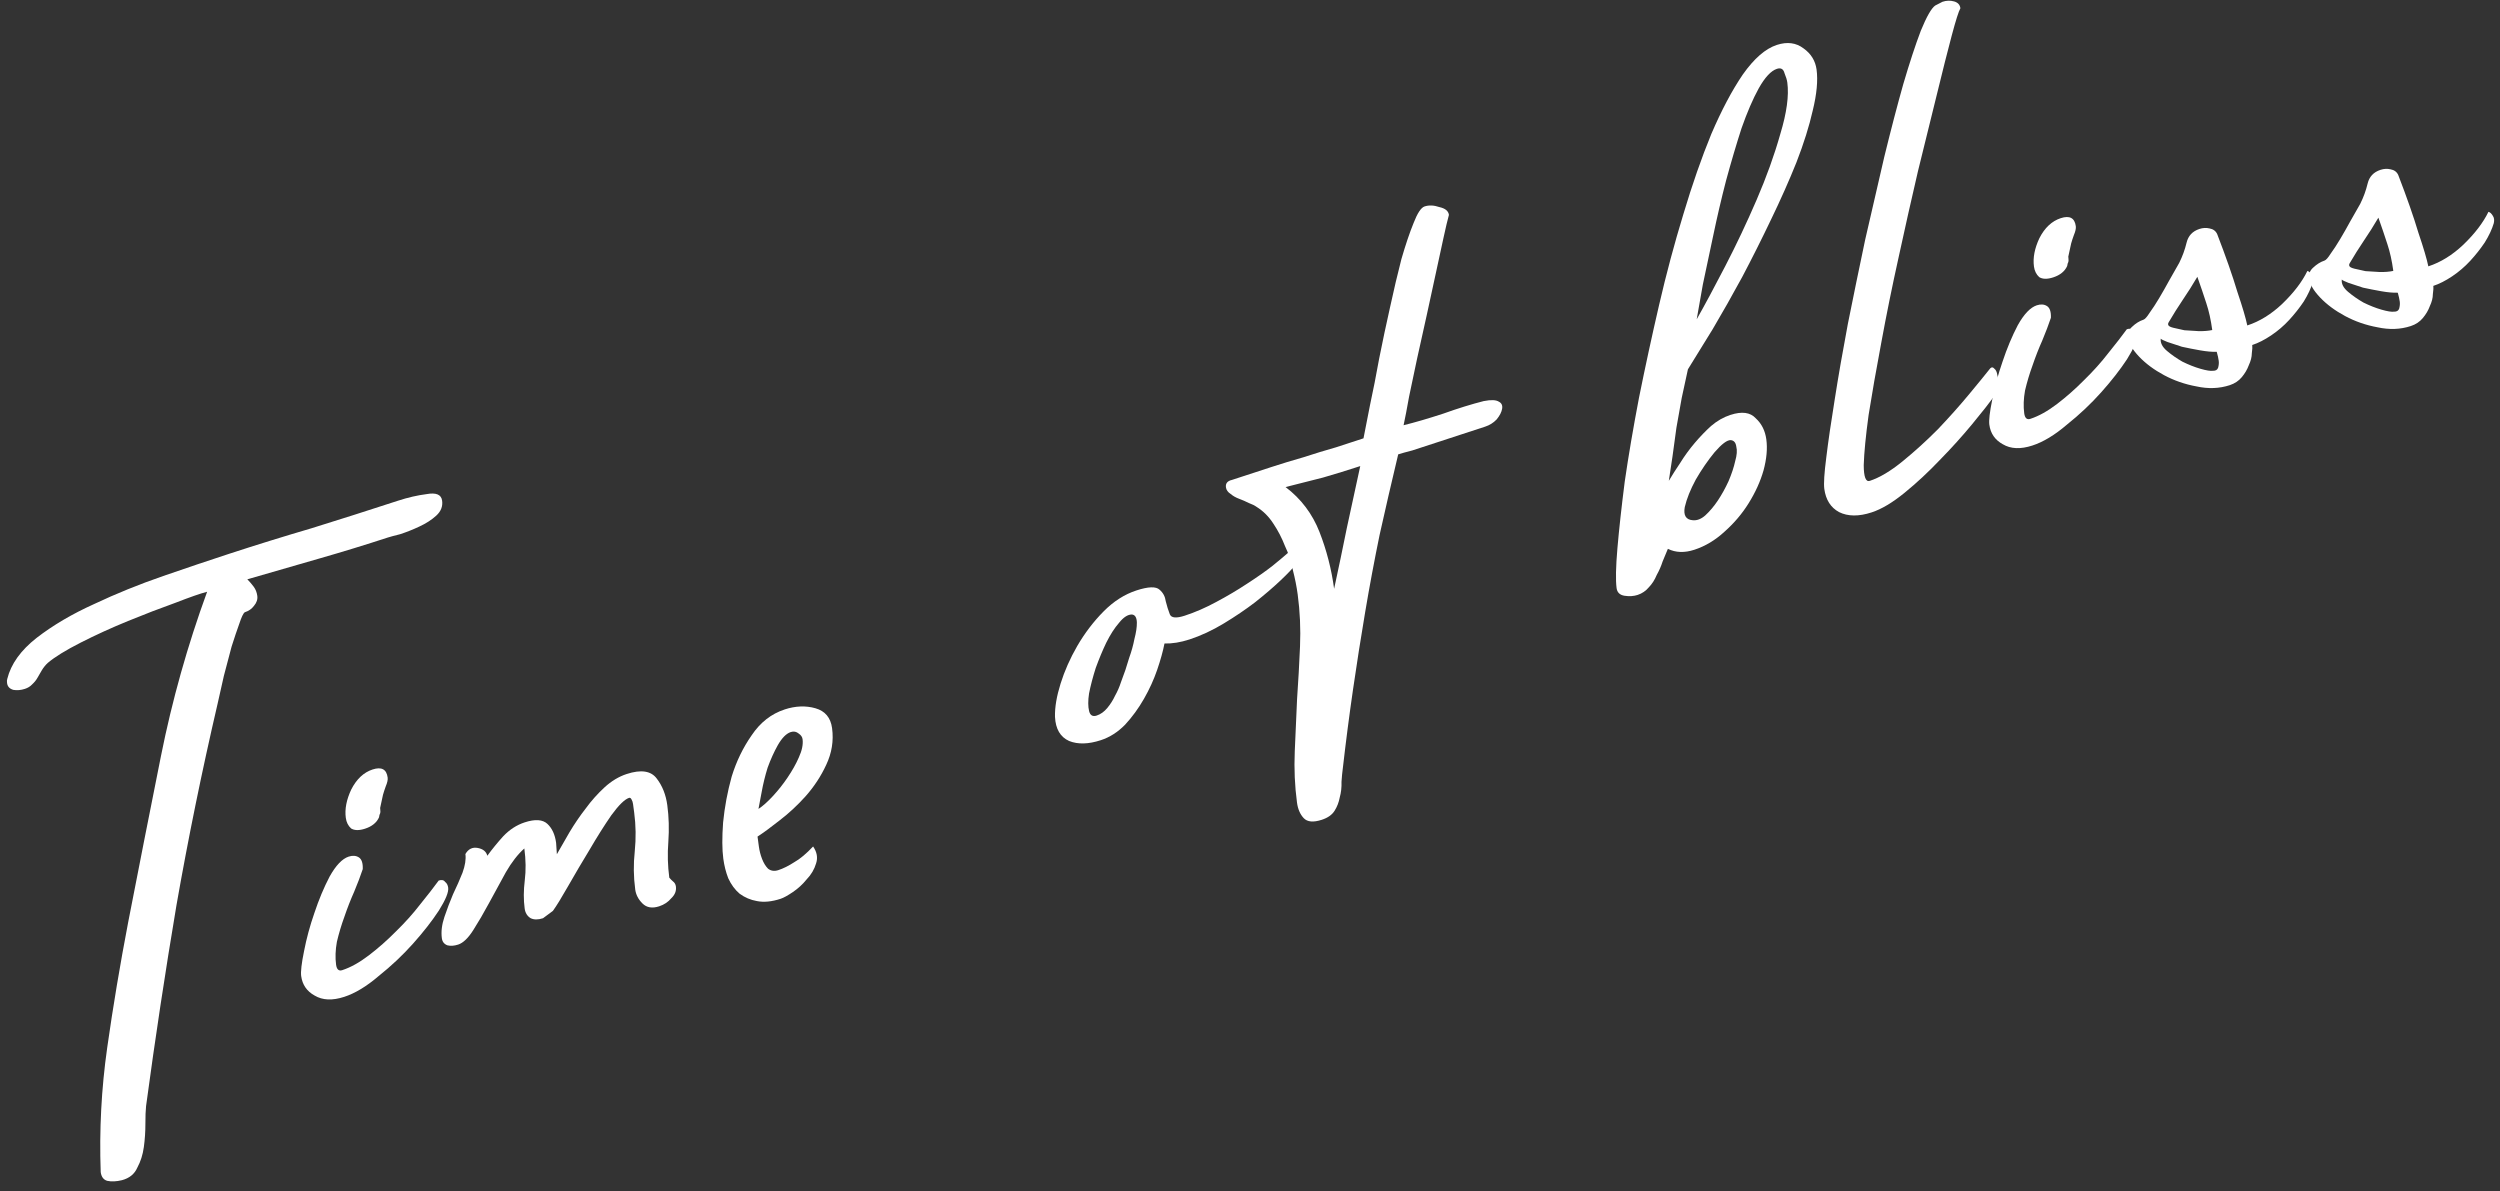 <svg fill="none" height="112" viewBox="0 0 235 112" width="235" xmlns="http://www.w3.org/2000/svg"><rect x="0" y="0" width="235" height="112" fill="#333333" stroke="none"/><g fill="#fff"><path d="m36.487 50.517c-2.14.699-4.286 1.357-6.437 1.974s-4.419 1.272-6.802 1.964c.225.227.426.461.604.702s.289.527.334.855c.044.328-.06.641-.311.937-.205.281-.494.483-.866.604-.134.087-.305.442-.512 1.067-.213.584-.456 1.306-.729 2.166-.226.845-.468 1.759-.724 2.743-.215.927-.413 1.806-.593 2.636-1.477 6.352-2.765 12.664-3.865 18.935-1.053 6.256-2.004 12.544-2.855 18.863-.043.399-.065.963-.064 1.691.001.728-.048 1.451-.146 2.169-.098.717-.302 1.362-.614 1.935-.259.599-.741.992-1.444 1.179-.517.126-.976.147-1.376.064-.353-.099-.56-.374-.621-.826-.141-3.938.063-7.839.612-11.703.549-3.864 1.209-7.807 1.979-11.829 1.005-5.17 2.03-10.367 3.076-15.593 1.046-5.226 2.491-10.368 4.337-15.426-.61.156-1.608.504-2.993 1.042-1.39.497-2.868 1.065-4.433 1.705-1.565.64-3.052 1.318-4.462 2.035-1.409.717-2.441 1.354-3.094 1.91-.216.199-.403.432-.562.698-.117.21-.255.448-.414.714-.117.21-.284.414-.5.613-.17.184-.394.321-.673.412-.372.122-.732.153-1.08.096-.353-.099-.552-.312-.596-.641-.022-.164-.015-.295.02-.392.346-1.398 1.266-2.684 2.76-3.857 1.54-1.188 3.34-2.248 5.401-3.178 2.055-.971 4.22-1.849 6.494-2.635 2.274-.786 4.319-1.475 6.133-2.067 2.605-.851 5.216-1.661 7.832-2.429 2.611-.81 5.312-1.671 8.104-2.582.93-.304 1.825-.51 2.685-.62.9-.166 1.389.039 1.467.614.072.534-.108 1-.541 1.398-.432.398-.968.745-1.609 1.04-.594.28-1.193.518-1.798.716-.564.141-.939.242-1.125.303z"/><path d="m32.172 91.194c.791-.258 1.627-.724 2.507-1.397.881-.673 1.727-1.421 2.54-2.243.859-.837 1.619-1.685 2.28-2.544.708-.874 1.288-1.62 1.739-2.239.279-.091.479-.049.6.126.162.119.259.301.292.547.055.41-.237 1.127-.877 2.15-.645.982-1.453 2.017-2.424 3.105-.971 1.088-2.048 2.104-3.233 3.048-1.132.97-2.21 1.622-3.234 1.956-1.117.365-2.045.325-2.784-.119-.734-.403-1.156-1.015-1.267-1.836-.055-.41.034-1.19.269-2.337.229-1.189.553-2.387.974-3.595.415-1.249.893-2.391 1.434-3.425.588-1.049 1.184-1.672 1.788-1.869.372-.121.691-.097.957.073.266.17.388.537.367 1.101-.207.625-.476 1.334-.807 2.127-.336.752-.643 1.538-.921 2.357-.284.778-.518 1.562-.704 2.351-.139.774-.164 1.489-.076 2.146.061.452.254.624.58.518zm3.459-14.369c-.224.502-.662.859-1.313 1.071-.558.182-.996.175-1.314-.021-.277-.252-.443-.584-.498-.994-.11-.821.061-1.712.515-2.675.5-.977 1.169-1.603 2.006-1.876s1.309-.02 1.413.759c.028.205-.032.482-.18.83-.106.292-.192.556-.258.791l-.27 1.245.008.061c.028.205.024.356-.012.454-.041.056-.074.174-.098.353z"/><path d="m59.138 74.996c-.419.137-.977.683-1.674 1.639-.65.941-1.331 2.02-2.042 3.237-.716 1.176-1.388 2.317-2.017 3.422s-1.107 1.882-1.435 2.332l-.927.688c-.465.152-.854.15-1.166-.005-.318-.196-.504-.499-.559-.91-.11-.821-.107-1.7.009-2.638.117-.938.103-1.94-.04-3.007-.607.541-1.187 1.287-1.739 2.239-.505.936-1.032 1.901-1.578 2.893-.505.936-.999 1.783-1.48 2.54-.481.757-.954 1.211-1.419 1.363-.372.122-.709.146-1.01.073-.307-.114-.482-.335-.526-.663-.083-.616-.003-1.284.24-2.006.243-.722.512-1.431.807-2.127.341-.711.639-1.387.893-2.027.248-.681.34-1.268.273-1.76.276-.476.663-.666 1.161-.572.498.094.798.339.9.734.451-.619.951-1.232 1.501-1.84.596-.623 1.266-1.056 2.011-1.299.977-.319 1.687-.273 2.131.139.444.412.718 1.008.823 1.788l.071 1.069c.352-.629.746-1.315 1.18-2.056.476-.798.983-1.542 1.521-2.232.533-.731 1.124-1.395 1.772-1.992.648-.597 1.345-1.018 2.089-1.261 1.349-.441 2.291-.298 2.826.427.529.684.86 1.519.992 2.504.149 1.108.182 2.254.098 3.438-.089 1.143-.059 2.269.09 3.377.115.134.228.247.337.34.162.119.256.281.284.486.055.41-.089.779-.434 1.106-.293.353-.671.605-1.137.757-.651.213-1.173.126-1.565-.26-.392-.386-.621-.826-.687-1.318-.16-1.19-.175-2.385-.045-3.584.125-1.24.107-2.456-.053-3.646-.006-.041-.019-.144-.041-.308-.022-.164-.044-.328-.066-.492-.022-.164-.065-.3-.128-.408-.069-.149-.149-.208-.242-.178z"/><path d="m73.754 66.688c1.024-.334 1.99-.371 2.899-.111s1.43.883 1.562 1.868c.16 1.19-.025 2.343-.555 3.459-.489 1.059-1.134 2.041-1.935 2.946-.76.848-1.581 1.609-2.461 2.282-.834.658-1.52 1.16-2.056 1.507.033.246.074.554.124.923.055.41.157.806.305 1.186.148.38.335.683.559.91.271.211.593.256.965.135.465-.152.966-.401 1.502-.748.542-.305 1.131-.798 1.768-1.477.362.524.457 1.05.285 1.578-.166.569-.463 1.072-.889 1.512-.375.465-.807.863-1.296 1.194s-.874.543-1.153.634c-.838.274-1.581.345-2.23.214-.597-.105-1.138-.335-1.623-.691-.438-.371-.795-.854-1.069-1.45-.222-.57-.378-1.183-.466-1.84-.116-.862-.122-1.995-.02-3.4.144-1.461.412-2.898.804-4.311.439-1.429 1.066-2.726 1.881-3.892.809-1.207 1.842-2.015 3.098-2.426zm-2.458 9.35c.402-.26.858-.666 1.366-1.217s.965-1.129 1.37-1.733c.446-.66.798-1.289 1.058-1.888.3-.655.418-1.229.351-1.721-.028-.205-.148-.38-.362-.524-.219-.185-.468-.233-.748-.141-.419.137-.825.548-1.218 1.233-.352.629-.671 1.333-.955 2.111-.237.763-.425 1.531-.564 2.305-.144.733-.244 1.258-.298 1.575z"/><path d="m121.132 51.923c.128-.128.247-.145.357-.052.151.036.26.129.329.278.063.108.085.272.066.492.022.164-.008.302-.09.415-.246.337-.714.833-1.403 1.486s-1.494 1.345-2.416 2.075c-.881.673-1.86 1.336-2.938 1.988-1.078.652-2.152 1.153-3.222 1.502-.838.274-1.622.401-2.353.383-.144.733-.373 1.557-.687 2.474-.314.916-.727 1.822-1.238 2.718-.51.895-1.105 1.711-1.783 2.446-.684.695-1.444 1.179-2.282 1.452-1.163.38-2.155.404-2.977.072-.827-.372-1.269-1.128-1.325-2.267-.023-.892.153-1.935.526-3.128.374-1.193.895-2.37 1.565-3.532.71-1.217 1.536-2.301 2.477-3.251.94-.95 1.969-1.607 3.086-1.972 1.116-.365 1.842-.387 2.176-.068.329.278.523.643.584 1.095.107.436.235.844.383 1.224.143.339.61.379 1.401.121.977-.319 1.963-.748 2.959-1.288 1.043-.555 2.01-1.128 2.902-1.719.938-.606 1.737-1.167 2.396-1.682.7-.571 1.202-.992 1.506-1.263zm-15.343 11.052c.066-.236.185-.617.356-1.145.213-.584.377-1.173.491-1.767.161-.61.237-1.127.229-1.553-.014-.467-.169-.716-.465-.748-.389-.002-.791.258-1.207.78-.421.48-.822 1.104-1.205 1.872-.341.711-.672 1.505-.991 2.38-.273.86-.482 1.657-.626 2.389-.103.676-.101 1.233.006 1.669.102.395.339.532.711.411.372-.122.704-.359.997-.711.292-.353.533-.731.721-1.135.235-.419.421-.844.558-1.274.177-.486.319-.875.425-1.167z"/><path d="m139.498 37.698c.663-.131 1.127-.111 1.392.059.261.129.364.353.309.67-.054.318-.228.653-.52 1.006-.298.311-.657.536-1.076.672-.697.228-1.465.479-2.302.752-.791.258-1.582.517-2.373.775s-1.512.494-2.164.707c-.61.157-1.055.28-1.334.371-.621 2.602-1.204 5.128-1.749 7.576-.499 2.433-.951 4.852-1.356 7.255-.405 2.403-.785 4.819-1.138 7.248s-.675 4.912-.965 7.449c-.049.359-.09.779-.122 1.261.019.508-.036.997-.167 1.468-.085.456-.247.873-.487 1.252-.241.379-.64.659-1.199.841-.791.258-1.356.207-1.696-.153s-.551-.848-.634-1.464c-.209-1.56-.28-3.165-.21-4.816.075-1.61.147-3.24.216-4.891.116-1.666.209-3.324.279-4.975.069-1.651-.004-3.276-.219-4.877-.099-.739-.251-1.503-.454-2.294-.157-.806-.404-1.56-.742-2.264-.296-.76-.657-1.456-1.082-2.089-.43-.673-.964-1.206-1.599-1.599-.162-.119-.396-.235-.703-.349-.312-.155-.621-.29-.928-.404-.307-.114-.57-.264-.789-.449-.266-.17-.415-.379-.448-.625-.05-.369.137-.602.562-.698.418-.137.79-.258 1.116-.365.744-.243 1.605-.524 2.582-.843.977-.319 1.98-.625 3.009-.918 1.07-.349 2.097-.663 3.079-.941.977-.319 1.838-.6 2.582-.843.144-.733.346-1.762.605-3.089.299-1.383.588-2.849.866-4.396.318-1.604.66-3.215 1.025-4.834.36-1.66.716-3.168 1.067-4.526.398-1.373.781-2.504 1.146-3.395.361-.932.704-1.451 1.03-1.557.418-.137.882-.117 1.392.059.55.12.85.365.9.734-.131.471-.301 1.191-.511 2.159-.21.968-.45 2.075-.719 3.32-.27 1.245-.555 2.559-.855 3.942-.299 1.383-.602 2.746-.907 4.088-.264 1.286-.516 2.482-.756 3.589-.193 1.091-.365 1.983-.514 2.674 1.081-.267 2.319-.629 3.715-1.085 1.39-.497 2.672-.894 3.846-1.192zm-14.091 17.648c.42-1.936.819-3.845 1.197-5.725.42-1.937.839-3.873 1.259-5.809-1.163.38-2.329.739-3.498 1.078-1.174.298-2.348.596-3.522.893 1.46 1.108 2.524 2.518 3.191 4.228.667 1.71 1.125 3.489 1.373 5.335z"/><path d="m162.665 39.001c1.07-.349 1.861-.244 2.374.317.553.505.885 1.167.996 1.988.116.862.028 1.833-.264 2.914-.297 1.04-.766 2.071-1.405 3.094-.599.967-1.353 1.856-2.264 2.667-.865.796-1.808 1.362-2.832 1.696-.93.304-1.76.275-2.489-.087-.147.348-.312.745-.495 1.19-.137.43-.322.855-.557 1.274-.183.445-.424.824-.722 1.135-.292.353-.648.597-1.067.734-.372.122-.781.148-1.227.08-.447-.069-.698-.308-.753-.718-.099-.739-.073-1.99.078-3.753.152-1.763.381-3.852.688-6.266.353-2.429.801-5.06 1.343-7.893.582-2.889 1.212-5.794 1.888-8.714.675-2.92 1.435-5.76 2.278-8.52.837-2.801 1.714-5.315 2.628-7.542.962-2.242 1.949-4.107 2.963-5.595 1.061-1.503 2.126-2.429 3.196-2.779.977-.319 1.818-.208 2.522.333.699.5 1.103 1.161 1.214 1.982.138 1.026.018 2.307-.358 3.844-.335 1.48-.845 3.104-1.53 4.87-.691 1.725-1.493 3.529-2.405 5.412-.872 1.827-1.772 3.62-2.701 5.381-.934 1.719-1.856 3.348-2.766 4.888-.916 1.499-1.693 2.759-2.333 3.782-.18.83-.375 1.729-.584 2.697-.169.912-.335 1.845-.498 2.798-.123.897-.245 1.794-.367 2.69-.128.856-.243 1.622-.347 2.298.317-.532.678-1.1 1.083-1.703.399-.644.85-1.263 1.353-1.856.503-.593 1.014-1.124 1.534-1.594.566-.485 1.175-.834 1.826-1.046zm4.368-32.531c-.558.182-1.131.798-1.719 1.847-.546.993-1.083 2.239-1.61 3.739-.48 1.485-.964 3.121-1.452 4.909-.447 1.731-.848 3.447-1.202 5.148-.36 1.66-.687 3.202-.981 4.626-.247 1.409-.441 2.5-.579 3.274.746-1.315 1.639-2.978 2.68-4.988s2.024-4.089 2.95-6.233c.926-2.145 1.668-4.208 2.227-6.19.606-1.997.826-3.611.661-4.843-.034-.246-.121-.539-.264-.878-.102-.395-.339-.532-.711-.411zm-7.918 42.431c.394.043.787-.107 1.178-.449.432-.398.83-.871 1.194-1.418.363-.547.695-1.148.996-1.803.295-.696.502-1.321.622-1.874.166-.568.201-1.03.105-1.384-.049-.369-.222-.57-.518-.602-.342-.017-.849.363-1.522 1.14-.626.761-1.215 1.618-1.767 2.569-.506.936-.851 1.799-1.036 2.588-.139.774.11 1.185.748 1.234z"/><path d="m182.594.167c.372-.122.735-.133 1.088-.034.353.099.552.312.596.641-.158.266-.431 1.126-.819 2.581-.387 1.455-.846 3.276-1.378 5.463-.537 2.146-1.134 4.569-1.791 7.269-.616 2.643-1.223 5.348-1.823 8.114-.604 2.725-1.145 5.387-1.621 7.985-.482 2.557-.881 4.829-1.196 6.817-.269 1.973-.422 3.544-.459 4.713.003 1.113.192 1.608.564 1.487.93-.304 1.964-.92 3.102-1.849s2.242-1.932 3.311-3.009c1.064-1.119 2.034-2.207 2.912-3.265.878-1.058 1.545-1.875 2.001-2.453.129-.128.251-.125.366.009.162.119.262.322.3.609.086.272.104.588.055.946-.003.344-.104.676-.303.999-.492.675-1.198 1.569-2.116 2.683-.919 1.114-1.933 2.238-3.044 3.372-1.063 1.119-2.164 2.142-3.302 3.071s-2.172 1.545-3.103 1.849c-1.209.395-2.23.386-3.063-.028-.786-.429-1.248-1.156-1.386-2.182-.066-.492-.005-1.477.186-2.953.184-1.517.449-3.339.795-5.465.339-2.168.75-4.53 1.232-7.086.523-2.613 1.067-5.254 1.63-7.923.611-2.684 1.209-5.279 1.795-7.784.627-2.561 1.22-4.833 1.779-6.815.6-2.038 1.151-3.718 1.654-5.039.549-1.336 1.001-2.126 1.356-2.371z"/><path d="m190.858 39.37c.79-.258 1.626-.724 2.507-1.397.881-.673 1.727-1.421 2.54-2.243.858-.837 1.619-1.685 2.28-2.544.708-.874 1.288-1.62 1.739-2.239.279-.091.479-.049.6.126.161.119.259.301.292.547.055.41-.237 1.127-.877 2.15-.645.982-1.453 2.017-2.423 3.105-.971 1.088-2.049 2.104-3.233 3.048-1.132.97-2.21 1.621-3.234 1.956-1.116.365-2.045.325-2.784-.119-.734-.403-1.157-1.015-1.267-1.836-.055-.41.034-1.19.269-2.337.228-1.189.553-2.387.973-3.595.415-1.249.893-2.391 1.434-3.425.587-1.049 1.183-1.672 1.788-1.869.372-.121.691-.097.957.073.266.17.388.537.367 1.101-.208.625-.477 1.334-.807 2.127-.336.752-.643 1.538-.921 2.357-.284.778-.519 1.562-.704 2.351-.139.774-.164 1.489-.076 2.146.061.452.254.624.58.518zm3.458-14.368c-.224.501-.661.859-1.312 1.071-.559.182-.997.175-1.315-.021-.276-.252-.442-.584-.497-.994-.111-.821.061-1.712.514-2.675.5-.977 1.169-1.603 2.006-1.876.838-.273 1.309-.02 1.414.759.027.205-.033.482-.18.83-.107.292-.193.556-.258.791l-.27 1.245.008.061c.028.205.024.356-.011.454-.041.056-.074.174-.099.353z"/><path d="m216.894 25.468c.151.036.289.163.416.379.12.175.151.401.091.677-.167.569-.449 1.175-.848 1.819-.405.603-.862 1.181-1.37 1.733-.509.552-1.075 1.036-1.699 1.454-.623.418-1.214.718-1.773.9.022.164.009.426-.04.784-.002.344-.098.717-.286 1.122-.142.389-.359.76-.652 1.113s-.671.605-1.137.757c-.977.319-2.016.358-3.116.118-1.096-.199-2.114-.552-3.057-1.058-.942-.506-1.724-1.086-2.346-1.74s-.969-1.247-1.041-1.781c-.055-.41.069-.751.373-1.021.344-.327.703-.551 1.075-.672.139-.045.329-.258.57-.636.287-.394.589-.857.906-1.389.317-.532.631-1.084.943-1.657.352-.629.666-1.182.942-1.657.306-.614.537-1.246.692-1.897.156-.651.559-1.082 1.21-1.295.326-.106.639-.123.941-.05.347.058.59.236.727.534.821 2.131 1.452 3.939 1.895 5.422.483 1.427.795 2.482.935 3.165 1.163-.38 2.262-1.06 3.296-2.04 1.074-1.036 1.859-2.064 2.353-3.082zm-13.045 4.839c-.041.056-.056.125-.045.207.017.123.176.221.477.294s.652.151 1.051.235c.441.028.882.055 1.323.082.487.012.92-.022 1.297-.102-.127-.944-.312-1.783-.557-2.517-.25-.775-.531-1.605-.844-2.488-.435.742-.895 1.47-1.382 2.186-.445.66-.885 1.36-1.32 2.102zm4.524 2.764c-.435.014-.951-.032-1.548-.137-.597-.105-1.17-.217-1.721-.338-.509-.176-.967-.327-1.372-.452-.359-.14-.567-.243-.624-.31-.044.4.154.785.592 1.156.439.371.921.706 1.447 1.006.572.284 1.136.507 1.692.668s.953.224 1.191.189c.244.006.401-.088.472-.283.066-.236.085-.456.057-.661-.033-.246-.095-.526-.186-.839z"/><path d="m233.913 19.911c.151.036.289.163.415.379.121.175.151.401.091.677-.166.569-.449 1.175-.848 1.819-.405.603-.861 1.181-1.37 1.733-.508.552-1.075 1.036-1.698 1.454-.624.418-1.215.718-1.773.9.022.164.008.426-.041.784-.002.344-.097.718-.286 1.122-.142.389-.359.76-.652 1.113-.292.353-.671.605-1.136.757-.977.319-2.016.358-3.117.118-1.095-.199-2.114-.552-3.056-1.058-.943-.506-1.725-1.086-2.347-1.74s-.969-1.247-1.041-1.781c-.055-.41.069-.751.373-1.021.345-.327.703-.551 1.075-.672.14-.046.33-.258.57-.636.287-.394.589-.857.906-1.388.317-.532.632-1.085.943-1.657.353-.629.667-1.182.943-1.657.306-.614.536-1.246.692-1.897.155-.651.558-1.082 1.21-1.295.325-.106.639-.123.94-.05.348.058.59.236.728.534.82 2.131 1.452 3.939 1.894 5.422.484 1.427.795 2.482.936 3.165 1.163-.38 2.261-1.06 3.295-2.04 1.075-1.036 1.859-2.064 2.354-3.082zm-13.045 4.839c-.041.056-.056.125-.045.207.016.123.175.221.476.294.302.073.652.151 1.052.235.441.027.881.055 1.322.082.488.012.92-.022 1.298-.102-.127-.944-.313-1.783-.557-2.517-.25-.775-.532-1.605-.845-2.488-.434.742-.895 1.47-1.381 2.186-.446.66-.886 1.36-1.32 2.102zm4.524 2.764c-.435.014-.952-.032-1.548-.137-.597-.105-1.171-.218-1.721-.338-.51-.176-.967-.327-1.372-.452-.359-.14-.567-.243-.625-.31-.043.4.154.785.593 1.156.438.371.92.706 1.446 1.006.573.284 1.137.507 1.693.668s.953.224 1.191.19c.243.006.401-.088.472-.283.065-.236.084-.456.057-.661-.034-.246-.096-.526-.186-.839z"/></g></svg>